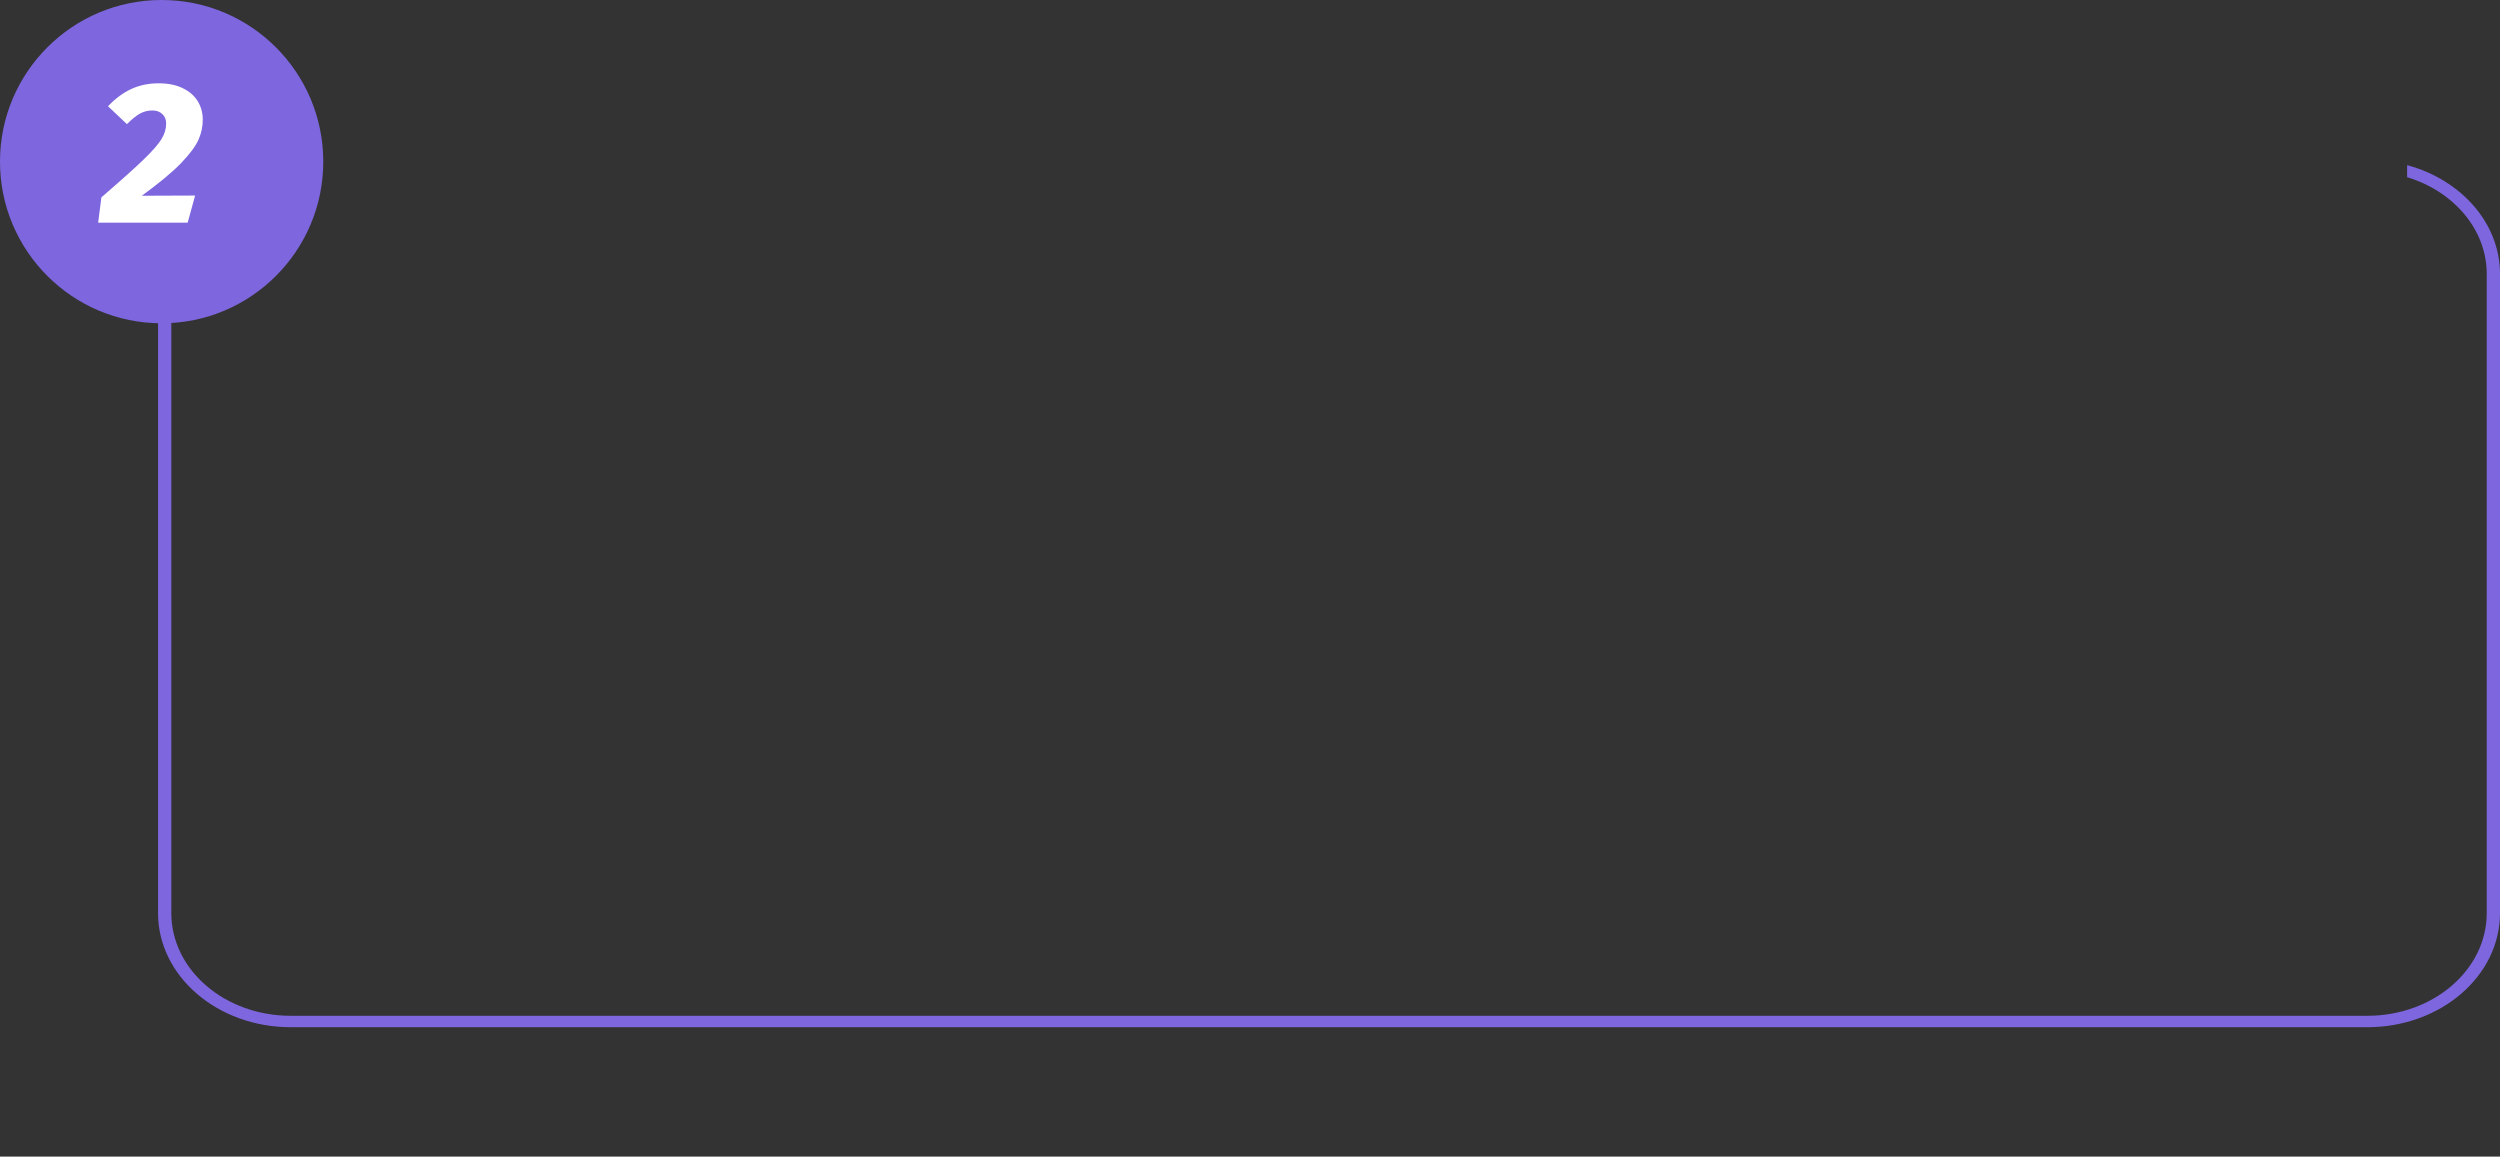 <?xml version="1.0" encoding="UTF-8"?> <svg xmlns="http://www.w3.org/2000/svg" width="348" height="161" viewBox="0 0 348 161" fill="none"><rect x="0" y="0" width="348" height="161" fill="#333333" stroke="none"/> <path fill-rule="evenodd" clip-rule="evenodd" d="M34.929 22.988C27.436 25.012 22 31.033 22 38.146V127.103C22 135.876 30.269 142.988 40.47 142.988H329.53C339.731 142.988 348 135.876 348 127.103V38.146C348 31.033 342.564 25.012 335.071 22.988V24.663C341.527 26.625 346.153 31.921 346.153 38.146V127.103C346.153 134.999 338.711 141.399 329.53 141.399H40.47C31.29 141.399 23.847 134.999 23.847 127.103V38.146C23.847 31.921 28.473 26.625 34.929 24.663V22.988Z" fill="#7E66DF"></path> <circle cx="22.5" cy="22.5" r="22.5" fill="#7E66DF"></circle> <path d="M22.092 11.596C23.399 11.596 24.509 11.82 25.424 12.268C26.357 12.716 27.057 13.323 27.524 14.088C27.991 14.853 28.224 15.712 28.224 16.664C28.224 17.616 28.028 18.54 27.636 19.436C27.244 20.332 26.432 21.424 25.2 22.712C23.968 23.981 22.148 25.493 19.74 27.248L27.16 27.22L26.124 31H13.664L14.112 27.472C16.837 25.12 18.807 23.356 20.02 22.18C21.252 20.985 22.073 20.043 22.484 19.352C22.913 18.661 23.128 17.943 23.128 17.196C23.128 16.636 22.951 16.197 22.596 15.88C22.26 15.544 21.793 15.376 21.196 15.376C20.58 15.376 20.001 15.525 19.46 15.824C18.937 16.123 18.34 16.608 17.668 17.28L15.036 14.788C16.025 13.743 17.089 12.949 18.228 12.408C19.385 11.867 20.673 11.596 22.092 11.596Z" fill="white"></path> </svg> 